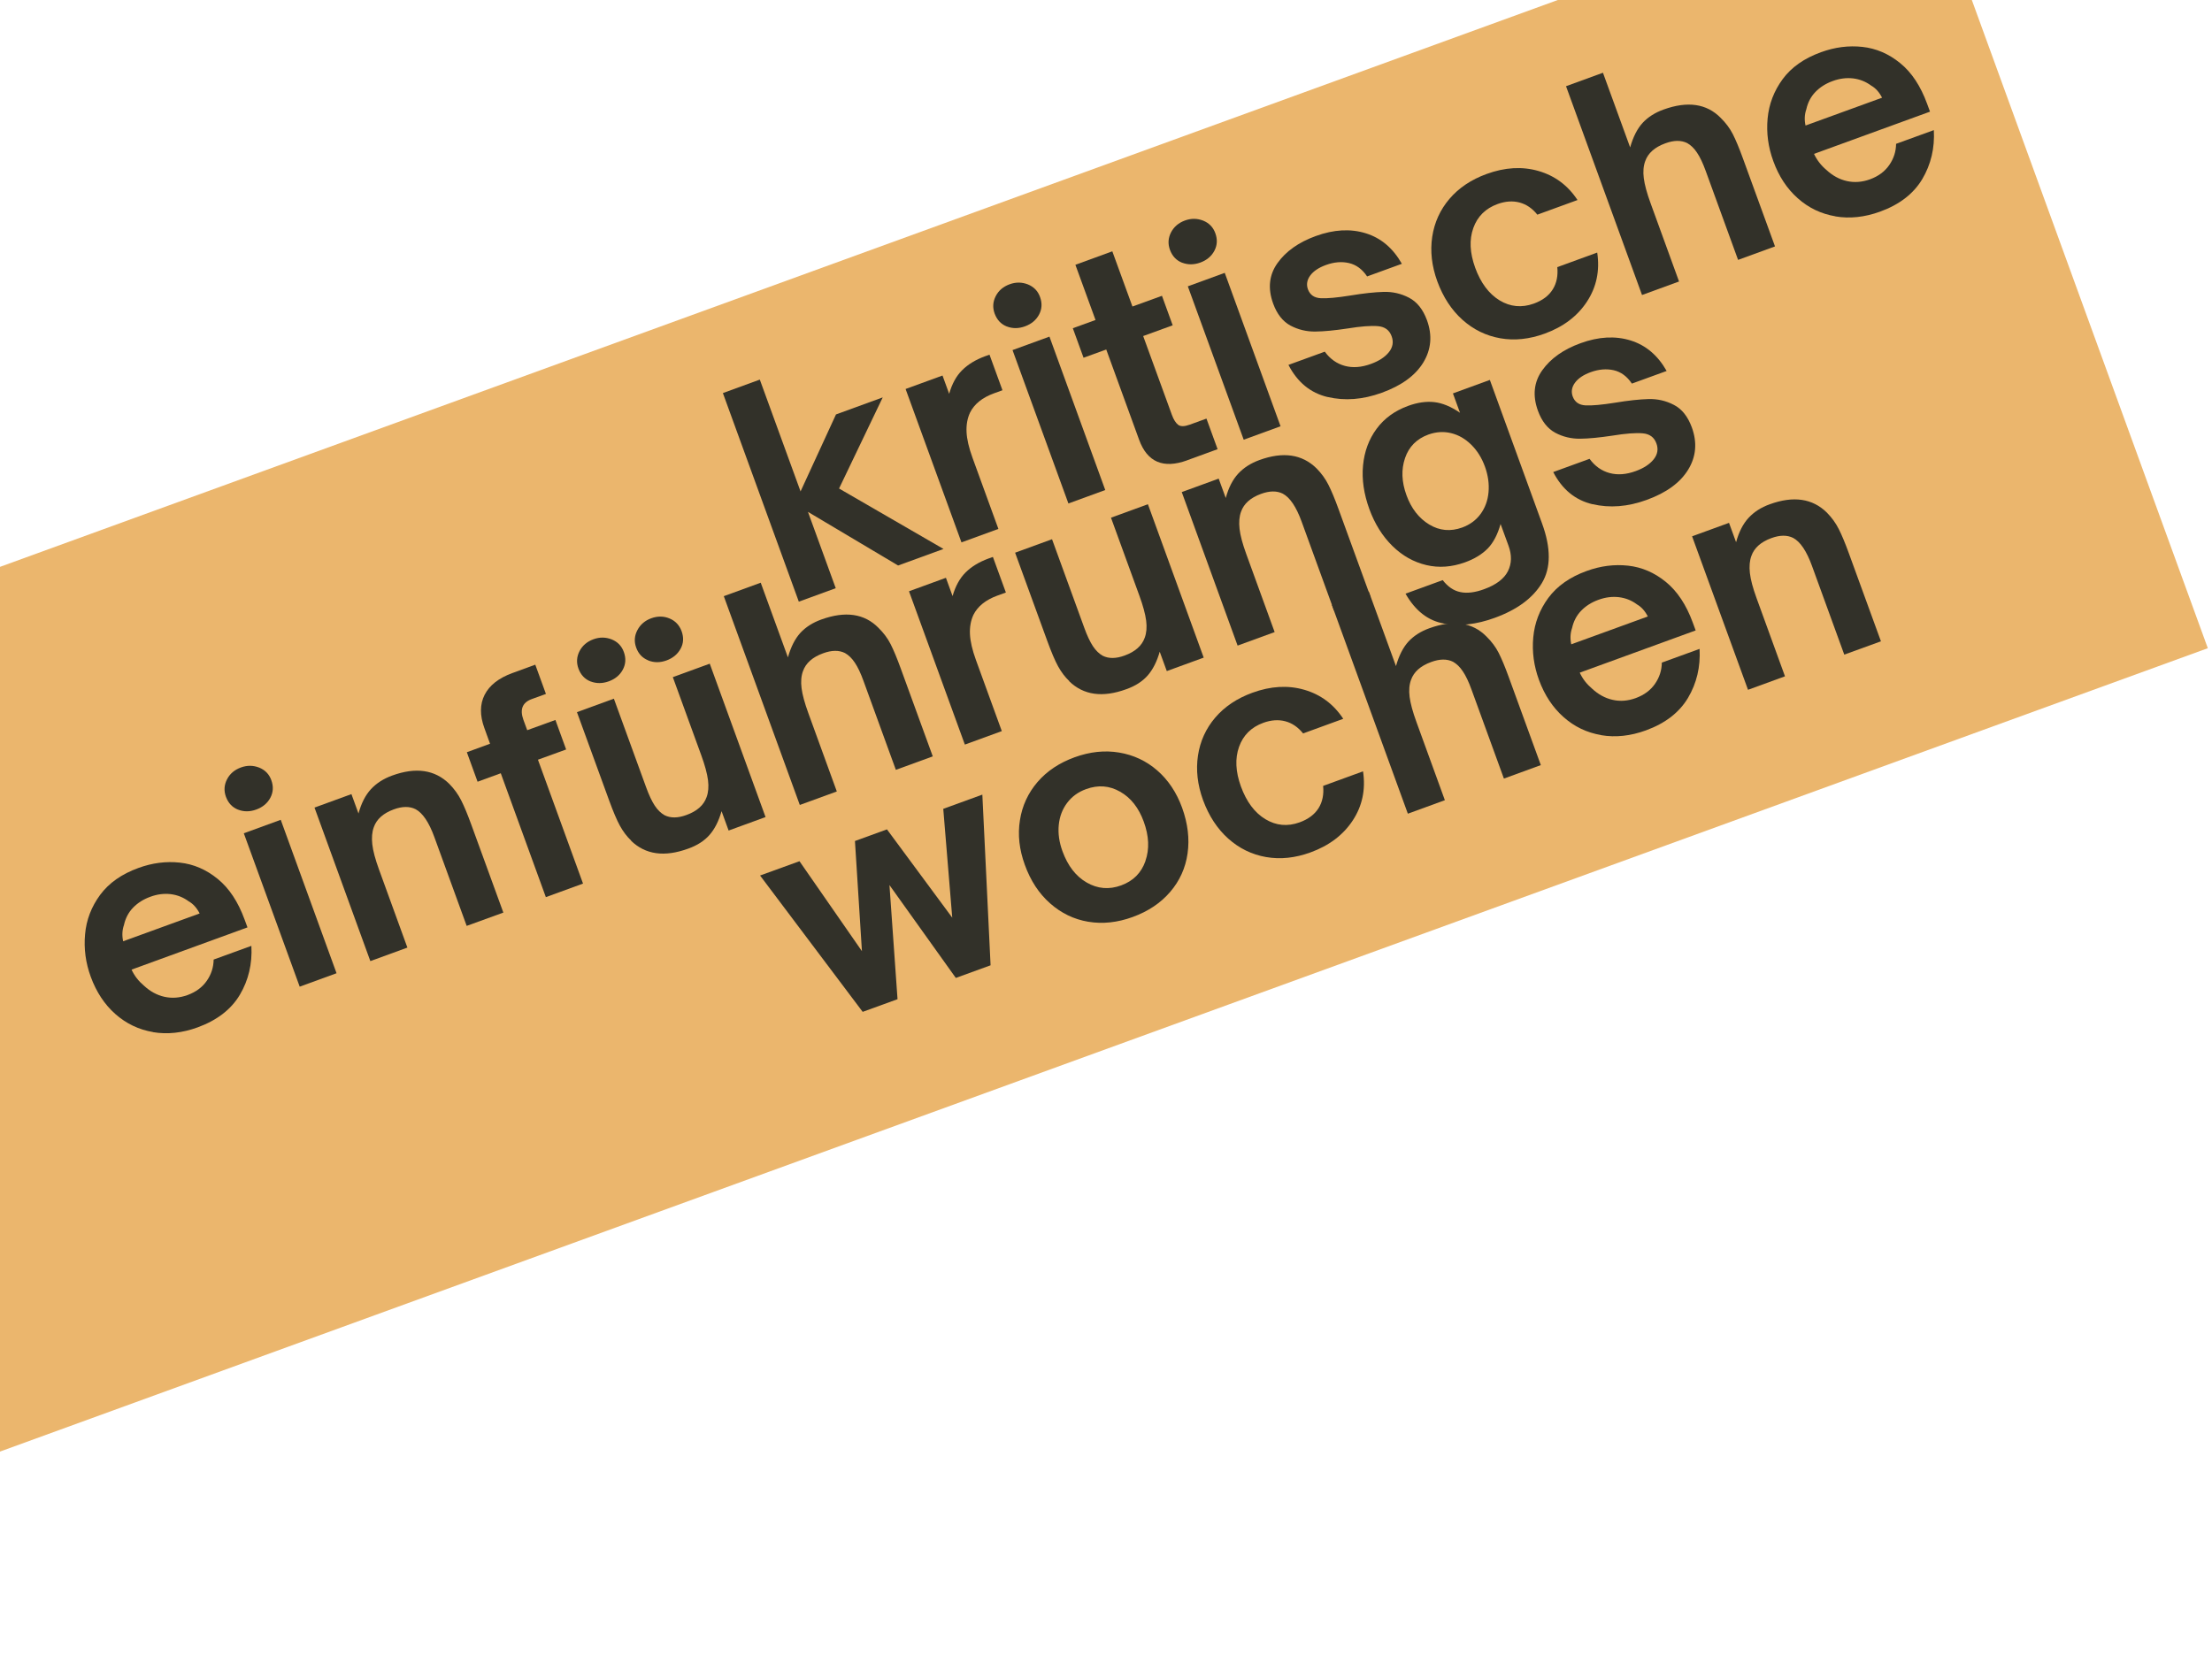 <?xml version="1.0" encoding="UTF-8"?>
<svg id="Layer_2" data-name="Layer 2" xmlns="http://www.w3.org/2000/svg" xmlns:xlink="http://www.w3.org/1999/xlink" viewBox="0 0 266 200">
  <defs>
    <style>
      .cls-1 {
        fill: none;
      }

      .cls-1, .cls-2, .cls-3 {
        stroke-width: 0px;
      }

      .cls-2 {
        fill: #ebb66d;
      }

      .cls-4 {
        clip-path: url(#clippath);
      }

      .cls-3 {
        fill: #323129;
      }
    </style>
    <clipPath id="clippath">
      <rect class="cls-1" width="266" height="200"/>
    </clipPath>
  </defs>
  <g id="Layer_3" data-name="Layer 3">
    <g class="cls-4">
      <g>
        <rect class="cls-2" x="-139.54" y="49.39" width="400" height="100" transform="translate(-30.35 26.67) rotate(-20)"/>
        <g>
          <g>
            <path class="cls-3" d="m100.5,70.75l-4.44,1.62-9.13-25.09,4.44-1.62,4.9,13.45,4.26-9.26,5.62-2.05-5.25,10.96,12.56,7.27-5.46,1.99-10.84-6.45,3.34,9.18Z"/>
            <path class="cls-3" d="m115.62,65.24l-6.72-18.45,4.44-1.62.8,2.2c.34-1.19.85-2.14,1.56-2.84.7-.7,1.62-1.26,2.76-1.68l.53-.19,1.56,4.28-1.02.37c-1.4.51-2.36,1.28-2.88,2.32-.32.69-.46,1.46-.42,2.33s.28,1.9.72,3.11l3.11,8.55-4.44,1.62Z"/>
            <path class="cls-3" d="m121.07,39.27c-.69-.27-1.18-.79-1.46-1.55-.26-.72-.22-1.42.13-2.1s.91-1.15,1.68-1.43c.75-.27,1.47-.26,2.19.02.71.29,1.2.79,1.46,1.52.27.75.23,1.45-.12,2.11s-.92,1.13-1.68,1.41-1.5.29-2.19.02Zm11.85,19.67l-4.44,1.62-6.72-18.45,4.44-1.62,6.71,18.45Z"/>
            <path class="cls-3" d="m142.76,55.37c-2.87,1.04-4.8.22-5.78-2.48l-3.95-10.85-2.73.99-1.29-3.55,2.73-.99-2.42-6.64,4.44-1.62,2.42,6.64,3.55-1.29,1.29,3.55-3.55,1.29,3.46,9.5c.21.57.46.96.75,1.18.29.22.75.21,1.39-.02l2.01-.73,1.34,3.68-3.65,1.33Z"/>
            <path class="cls-3" d="m142.15,31.6c-.69-.27-1.18-.79-1.46-1.55-.26-.72-.22-1.42.13-2.1.35-.67.91-1.15,1.68-1.43.75-.27,1.47-.26,2.19.02.71.29,1.2.79,1.46,1.52.27.75.23,1.45-.12,2.11-.35.66-.92,1.13-1.68,1.41-.77.28-1.5.28-2.19.02Zm11.85,19.67l-4.44,1.62-6.72-18.45,4.44-1.62,6.71,18.45Z"/>
            <path class="cls-3" d="m159.66,47.76c-2.07-.49-3.64-1.78-4.72-3.87l4.37-1.59c.64.88,1.45,1.45,2.41,1.71.96.26,2.01.18,3.15-.24.96-.35,1.68-.82,2.15-1.41.47-.59.58-1.23.33-1.91-.27-.75-.82-1.15-1.66-1.22-.83-.07-2.05.02-3.64.28-1.53.23-2.82.36-3.89.37-1.06.01-2.06-.23-2.98-.72-.92-.5-1.62-1.38-2.08-2.65-.66-1.82-.49-3.44.52-4.86s2.54-2.51,4.61-3.26c2.17-.79,4.17-.9,6.01-.33,1.84.57,3.28,1.8,4.34,3.67l-4.18,1.52c-.59-.88-1.32-1.41-2.19-1.61s-1.78-.12-2.75.23c-.88.32-1.51.74-1.9,1.27-.39.53-.48,1.08-.28,1.65.25.68.76,1.04,1.55,1.08.78.04,1.96-.07,3.53-.32,1.62-.27,2.96-.41,4.03-.44,1.07-.03,2.09.2,3.05.7.96.5,1.68,1.4,2.16,2.71.66,1.82.51,3.51-.44,5.08-.96,1.57-2.62,2.78-4.99,3.64-2.28.83-4.45,1-6.52.51Z"/>
            <path class="cls-3" d="m180.42,40.69c-1.71-.3-3.23-1.04-4.55-2.22s-2.33-2.73-3.03-4.63c-.67-1.84-.87-3.63-.61-5.36.26-1.73.96-3.26,2.08-4.57,1.12-1.31,2.61-2.31,4.45-2.98,2.21-.81,4.3-.93,6.26-.36,1.96.57,3.52,1.73,4.68,3.49l-4.83,1.76c-.6-.75-1.31-1.24-2.13-1.46-.83-.22-1.71-.16-2.65.18-1.45.53-2.42,1.49-2.92,2.89s-.42,2.98.22,4.76c.67,1.84,1.65,3.15,2.94,3.94,1.29.78,2.66.91,4.11.39,1.05-.38,1.81-.95,2.28-1.71.47-.75.65-1.65.55-2.68l4.8-1.75c.33,2.19-.09,4.16-1.24,5.91-1.15,1.75-2.85,3.03-5.08,3.84-1.84.67-3.62.86-5.33.56Z"/>
            <path class="cls-3" d="m197.45,35.46l-9.13-25.09,4.44-1.62,3.27,8.98c.36-1.27.86-2.25,1.5-2.95.64-.69,1.48-1.23,2.51-1.6,2.89-1.05,5.19-.72,6.88,1,.61.6,1.1,1.25,1.46,1.96.36.71.76,1.67,1.2,2.88l3.87,10.62-4.44,1.62-3.89-10.69c-.34-.94-.69-1.68-1.05-2.21-.35-.53-.75-.91-1.18-1.15-.73-.36-1.6-.35-2.63.03-1.27.46-2.08,1.18-2.42,2.15-.21.57-.27,1.25-.17,2.04.1.78.37,1.79.82,3.02l3.42,9.41-4.44,1.62Z"/>
            <path class="cls-3" d="m220.72,26.02c-1.72-.29-3.23-1.01-4.53-2.17-1.3-1.15-2.28-2.64-2.94-4.46-.62-1.69-.85-3.4-.69-5.13s.76-3.31,1.81-4.74,2.59-2.51,4.61-3.24c1.67-.61,3.33-.82,4.98-.64,1.65.18,3.17.83,4.55,1.96,1.38,1.12,2.45,2.75,3.23,4.88l.35.95-13.95,5.08c.35.74.84,1.38,1.48,1.92.75.7,1.58,1.15,2.48,1.35s1.83.13,2.77-.21c1.01-.37,1.78-.94,2.32-1.72.54-.78.81-1.63.82-2.55l4.54-1.65c.12,2.17-.35,4.13-1.39,5.89-1.05,1.76-2.73,3.06-5.06,3.91-1.86.68-3.66.87-5.38.58Zm5.61-14.26c-.34-.67-.78-1.16-1.31-1.46-.65-.48-1.37-.77-2.18-.87-.8-.09-1.62.01-2.46.32-.83.3-1.52.74-2.07,1.31-.55.57-.91,1.26-1.09,2.07-.22.63-.25,1.28-.1,1.97l9.21-3.35Z"/>
          </g>
          <g>
            <path class="cls-3" d="m18.4,124.14c-1.72-.29-3.23-1.02-4.53-2.17-1.3-1.15-2.28-2.64-2.95-4.46-.62-1.69-.85-3.4-.69-5.13.15-1.73.76-3.31,1.81-4.74,1.06-1.43,2.59-2.51,4.61-3.24,1.67-.61,3.33-.82,4.98-.64,1.65.18,3.17.83,4.55,1.96,1.38,1.12,2.45,2.75,3.23,4.88l.35.95-13.94,5.08c.34.74.84,1.38,1.48,1.92.75.7,1.58,1.15,2.48,1.35.91.2,1.83.13,2.77-.21,1.01-.37,1.78-.94,2.32-1.72.54-.78.81-1.63.82-2.55l4.54-1.65c.12,2.17-.35,4.13-1.39,5.89-1.05,1.76-2.74,3.06-5.06,3.91-1.86.68-3.66.87-5.38.58Zm5.61-14.26c-.34-.67-.78-1.16-1.31-1.46-.65-.48-1.37-.77-2.18-.87-.8-.09-1.62.01-2.45.32-.83.3-1.52.74-2.07,1.31-.55.57-.91,1.26-1.09,2.07-.22.63-.25,1.28-.1,1.97l9.21-3.35Z"/>
            <path class="cls-3" d="m28.63,97.39c-.69-.27-1.18-.79-1.46-1.55-.26-.72-.22-1.42.13-2.1s.91-1.15,1.68-1.43c.75-.27,1.47-.26,2.19.02.71.29,1.2.79,1.46,1.52.27.75.23,1.45-.12,2.11s-.92,1.13-1.68,1.41-1.5.29-2.19.02Zm11.85,19.67l-4.44,1.62-6.72-18.45,4.44-1.62,6.71,18.45Z"/>
            <path class="cls-3" d="m44.53,115.59l-6.71-18.45,4.44-1.62.85,2.33c.34-1.24.84-2.22,1.5-2.93.66-.71,1.5-1.25,2.54-1.63,2.85-1.04,5.14-.71,6.88,1,.59.6,1.07,1.26,1.43,1.98.36.71.76,1.67,1.2,2.88l3.87,10.62-4.41,1.6-3.89-10.69c-.65-1.78-1.4-2.89-2.26-3.35-.73-.36-1.6-.35-2.63.03-1.25.46-2.05,1.17-2.39,2.14-.21.57-.27,1.26-.18,2.06.09.8.36,1.8.8,3.01l3.42,9.41-4.44,1.62Z"/>
            <path class="cls-3" d="m65.64,107.91l-5.42-14.9-2.79,1.02-1.29-3.55,2.79-1.02-.68-1.88c-.56-1.53-.55-2.87.03-4.01.58-1.14,1.69-2.01,3.33-2.61l2.76-1.01,1.28,3.52-1.71.62c-1.12.41-1.45,1.24-1,2.49l.46,1.25,3.39-1.23,1.29,3.55-3.39,1.23,5.42,14.9-4.47,1.63Z"/>
            <path class="cls-3" d="m75.91,101.12c-.53-.5-.98-1.1-1.36-1.79-.38-.69-.81-1.71-1.3-3.05l-3.87-10.62,4.44-1.62,3.88,10.66c.34.94.69,1.68,1.04,2.21.35.53.75.91,1.18,1.15.73.36,1.6.35,2.63-.03,1.27-.46,2.08-1.18,2.42-2.15.21-.57.27-1.25.17-2.04-.1-.78-.37-1.79-.82-3.02l-3.41-9.37,4.44-1.62,6.71,18.45-4.44,1.62-.85-2.33c-.34,1.19-.82,2.14-1.44,2.85-.62.71-1.48,1.27-2.58,1.66-2.85,1.04-5.14.72-6.87-.96Zm-4.89-19.15c-.69-.27-1.18-.79-1.46-1.55-.26-.72-.22-1.42.13-2.1.35-.67.91-1.15,1.68-1.43.75-.27,1.47-.26,2.19.02.71.29,1.2.79,1.46,1.52.27.75.23,1.45-.12,2.11-.35.66-.92,1.13-1.68,1.41-.77.28-1.5.28-2.19.02Zm6.93-2.54c-.7-.28-1.18-.79-1.45-1.54-.26-.72-.21-1.42.15-2.1.36-.68.92-1.15,1.66-1.42.77-.28,1.5-.27,2.2.02.7.29,1.18.8,1.45,1.52.28.77.24,1.48-.12,2.13s-.92,1.12-1.69,1.4-1.5.28-2.2,0Z"/>
            <path class="cls-3" d="m96.17,96.8l-9.13-25.09,4.44-1.62,3.27,8.98c.36-1.27.86-2.25,1.5-2.95.64-.69,1.48-1.23,2.51-1.6,2.89-1.05,5.19-.72,6.88,1,.61.6,1.1,1.25,1.46,1.96.36.71.76,1.67,1.2,2.88l3.87,10.62-4.44,1.62-3.89-10.69c-.34-.94-.69-1.68-1.05-2.21-.35-.53-.75-.91-1.18-1.15-.72-.36-1.6-.35-2.63.03-1.27.46-2.08,1.18-2.42,2.15-.21.57-.27,1.25-.17,2.04s.37,1.79.82,3.02l3.42,9.41-4.44,1.62Z"/>
            <path class="cls-3" d="m116.03,89.57l-6.72-18.45,4.44-1.62.8,2.2c.34-1.19.86-2.14,1.56-2.84.7-.7,1.62-1.26,2.76-1.68l.53-.19,1.56,4.28-1.02.37c-1.4.51-2.36,1.28-2.88,2.31-.32.69-.46,1.46-.42,2.33.04.87.28,1.9.72,3.11l3.11,8.55-4.44,1.62Z"/>
            <path class="cls-3" d="m128.6,81.94c-.53-.5-.98-1.1-1.36-1.79-.38-.69-.81-1.71-1.3-3.05l-3.87-10.62,4.44-1.62,3.88,10.66c.34.94.69,1.68,1.04,2.21.35.53.75.91,1.18,1.15.73.36,1.6.35,2.63-.03,1.27-.46,2.08-1.18,2.42-2.15.21-.57.27-1.25.17-2.04-.1-.78-.37-1.79-.82-3.02l-3.41-9.37,4.44-1.62,6.71,18.45-4.44,1.62-.85-2.33c-.34,1.19-.82,2.14-1.44,2.85-.62.71-1.48,1.27-2.58,1.66-2.85,1.04-5.14.72-6.87-.96Z"/>
            <path class="cls-3" d="m148.82,77.64l-6.71-18.45,4.44-1.62.85,2.33c.34-1.24.84-2.22,1.5-2.93.66-.71,1.5-1.25,2.54-1.63,2.85-1.04,5.14-.71,6.88,1,.59.6,1.07,1.26,1.43,1.98.36.71.76,1.67,1.2,2.88l3.87,10.62-4.41,1.6-3.89-10.69c-.65-1.78-1.4-2.89-2.26-3.35-.72-.36-1.6-.35-2.63.03-1.25.46-2.05,1.17-2.39,2.14-.21.57-.27,1.26-.18,2.06.09.8.36,1.8.8,3.01l3.42,9.41-4.44,1.62Z"/>
            <path class="cls-3" d="m173.62,75c-1.9-.34-3.43-1.54-4.6-3.59l4.47-1.63c.61.79,1.32,1.28,2.13,1.44.8.17,1.76.05,2.85-.35,1.45-.53,2.4-1.25,2.86-2.16.46-.91.49-1.94.07-3.08l-.95-2.6c-.36,1.27-.87,2.25-1.55,2.95-.68.69-1.59,1.25-2.73,1.66-1.58.57-3.13.69-4.65.33s-2.88-1.12-4.08-2.3-2.12-2.66-2.77-4.43c-.66-1.82-.92-3.57-.76-5.25.16-1.68.7-3.15,1.63-4.41.93-1.26,2.19-2.17,3.77-2.75,1.14-.42,2.2-.57,3.17-.46s2,.53,3.09,1.28l-.85-2.33,4.44-1.62,6.28,17.27c1.08,2.96,1.07,5.35-.02,7.16-1.09,1.81-2.98,3.21-5.68,4.19-2.19.8-4.24,1.03-6.14.69Zm4.42-13.17c.55-.75.87-1.62.96-2.62s-.05-2.03-.43-3.08c-.38-1.05-.93-1.93-1.65-2.64s-1.52-1.17-2.42-1.39c-.9-.22-1.81-.16-2.73.17-1.4.51-2.34,1.45-2.81,2.83-.47,1.38-.41,2.86.17,4.46.58,1.6,1.5,2.78,2.74,3.53,1.24.75,2.56.87,3.97.36.92-.34,1.66-.88,2.2-1.62Z"/>
            <path class="cls-3" d="m191.5,60.65c-2.07-.49-3.64-1.78-4.72-3.87l4.37-1.59c.64.88,1.45,1.45,2.41,1.71.96.26,2.01.18,3.15-.24.96-.35,1.68-.82,2.15-1.41.47-.59.58-1.23.33-1.91-.27-.75-.82-1.15-1.66-1.22s-2.05.02-3.64.28c-1.53.23-2.82.36-3.89.37-1.06.01-2.06-.23-2.98-.72-.92-.5-1.62-1.38-2.08-2.65-.66-1.82-.49-3.44.52-4.86,1.01-1.42,2.54-2.51,4.61-3.26,2.17-.79,4.17-.9,6.01-.33,1.84.57,3.28,1.8,4.34,3.67l-4.18,1.52c-.59-.88-1.32-1.41-2.19-1.61-.87-.19-1.78-.12-2.75.23-.88.32-1.51.74-1.9,1.27-.39.53-.48,1.08-.28,1.65.25.68.76,1.04,1.55,1.08.78.04,1.96-.07,3.54-.32,1.62-.27,2.96-.41,4.03-.44,1.07-.03,2.09.2,3.05.7.96.49,1.68,1.4,2.16,2.71.66,1.82.52,3.51-.44,5.08-.96,1.57-2.62,2.78-4.99,3.64-2.28.83-4.45,1-6.52.51Z"/>
          </g>
          <g>
            <path class="cls-3" d="m107.95,120.18l-4.21,1.53-12.34-16.4,4.74-1.72,7.51,10.82-.84-13.25,3.85-1.4,7.85,10.62-1.08-13.09,4.7-1.71.99,20.53-4.18,1.52-7.98-11.17.97,13.72Z"/>
            <path class="cls-3" d="m130.86,110.87c-1.72-.29-3.25-1.03-4.58-2.21-1.34-1.18-2.35-2.72-3.04-4.63-.67-1.84-.87-3.63-.59-5.37.27-1.74.98-3.27,2.11-4.59s2.62-2.31,4.46-2.98c1.84-.67,3.63-.86,5.36-.57,1.73.29,3.26,1,4.58,2.15,1.32,1.15,2.32,2.64,2.99,4.48.69,1.91.91,3.74.66,5.5s-.95,3.3-2.09,4.63c-1.14,1.33-2.64,2.34-4.51,3.02-1.84.67-3.62.86-5.34.57Zm6.88-7.31c.5-1.42.43-3-.2-4.73-.61-1.67-1.55-2.87-2.84-3.6-1.29-.74-2.65-.84-4.1-.31-.94.34-1.7.89-2.27,1.65-.57.75-.91,1.64-1.01,2.66-.1,1.02.05,2.08.45,3.17.64,1.75,1.61,3.01,2.92,3.76s2.68.87,4.13.34c1.45-.53,2.42-1.5,2.92-2.92Z"/>
            <path class="cls-3" d="m152.25,103.09c-1.71-.3-3.23-1.04-4.55-2.22-1.32-1.18-2.33-2.73-3.03-4.63-.67-1.84-.87-3.63-.61-5.36s.96-3.26,2.08-4.57c1.12-1.31,2.61-2.31,4.45-2.98,2.21-.81,4.3-.93,6.26-.36,1.96.57,3.52,1.73,4.68,3.49l-4.83,1.76c-.6-.75-1.31-1.24-2.13-1.46-.82-.22-1.71-.16-2.65.18-1.45.53-2.42,1.49-2.92,2.89-.5,1.4-.42,2.99.22,4.76.67,1.84,1.65,3.16,2.94,3.94,1.29.78,2.66.91,4.11.39,1.05-.38,1.81-.95,2.29-1.71.47-.75.65-1.65.55-2.68l4.8-1.75c.33,2.19-.09,4.16-1.24,5.91s-2.85,3.03-5.08,3.84c-1.84.67-3.62.86-5.33.56Z"/>
            <path class="cls-3" d="m169.29,97.85l-9.13-25.09,4.44-1.62,3.27,8.98c.36-1.27.86-2.25,1.5-2.95.64-.69,1.48-1.23,2.51-1.6,2.89-1.05,5.19-.72,6.88,1,.61.6,1.1,1.25,1.46,1.96.36.71.76,1.67,1.2,2.88l3.87,10.62-4.44,1.62-3.89-10.69c-.34-.94-.69-1.68-1.05-2.21-.35-.53-.75-.91-1.18-1.15-.73-.36-1.6-.35-2.63.03-1.27.46-2.08,1.18-2.42,2.15-.21.57-.27,1.25-.17,2.04.1.78.37,1.79.82,3.02l3.42,9.41-4.44,1.62Z"/>
            <path class="cls-3" d="m192.55,88.42c-1.72-.29-3.23-1.01-4.53-2.17-1.3-1.15-2.28-2.64-2.95-4.46-.62-1.69-.85-3.4-.69-5.13s.76-3.31,1.81-4.74c1.06-1.43,2.59-2.51,4.61-3.24,1.67-.61,3.33-.82,4.98-.64,1.65.18,3.17.83,4.55,1.96s2.45,2.75,3.23,4.88l.35.95-13.94,5.08c.34.74.84,1.38,1.48,1.92.75.7,1.58,1.15,2.48,1.35.91.21,1.83.13,2.77-.21,1.01-.37,1.78-.94,2.32-1.72.54-.78.81-1.63.82-2.55l4.54-1.65c.12,2.17-.35,4.13-1.39,5.89-1.05,1.76-2.73,3.06-5.06,3.91-1.86.68-3.66.87-5.38.58Zm5.61-14.26c-.34-.67-.78-1.16-1.31-1.46-.65-.49-1.37-.77-2.18-.87-.8-.09-1.62.01-2.46.32-.83.3-1.52.74-2.07,1.31-.55.57-.91,1.26-1.09,2.07-.22.63-.25,1.28-.1,1.97l9.21-3.35Z"/>
            <path class="cls-3" d="m210.2,82.96l-6.72-18.45,4.44-1.62.85,2.33c.34-1.24.84-2.22,1.5-2.93.66-.71,1.5-1.26,2.54-1.63,2.85-1.04,5.15-.71,6.88,1,.59.6,1.07,1.26,1.43,1.98.36.71.76,1.67,1.2,2.88l3.87,10.62-4.41,1.6-3.89-10.69c-.65-1.78-1.4-2.89-2.26-3.35-.73-.36-1.6-.35-2.63.03-1.25.46-2.05,1.17-2.39,2.14-.21.57-.27,1.26-.18,2.06.09.8.36,1.8.8,3.01l3.42,9.41-4.44,1.62Z"/>
          </g>
        </g>
      </g>
    </g>
  </g>
</svg>